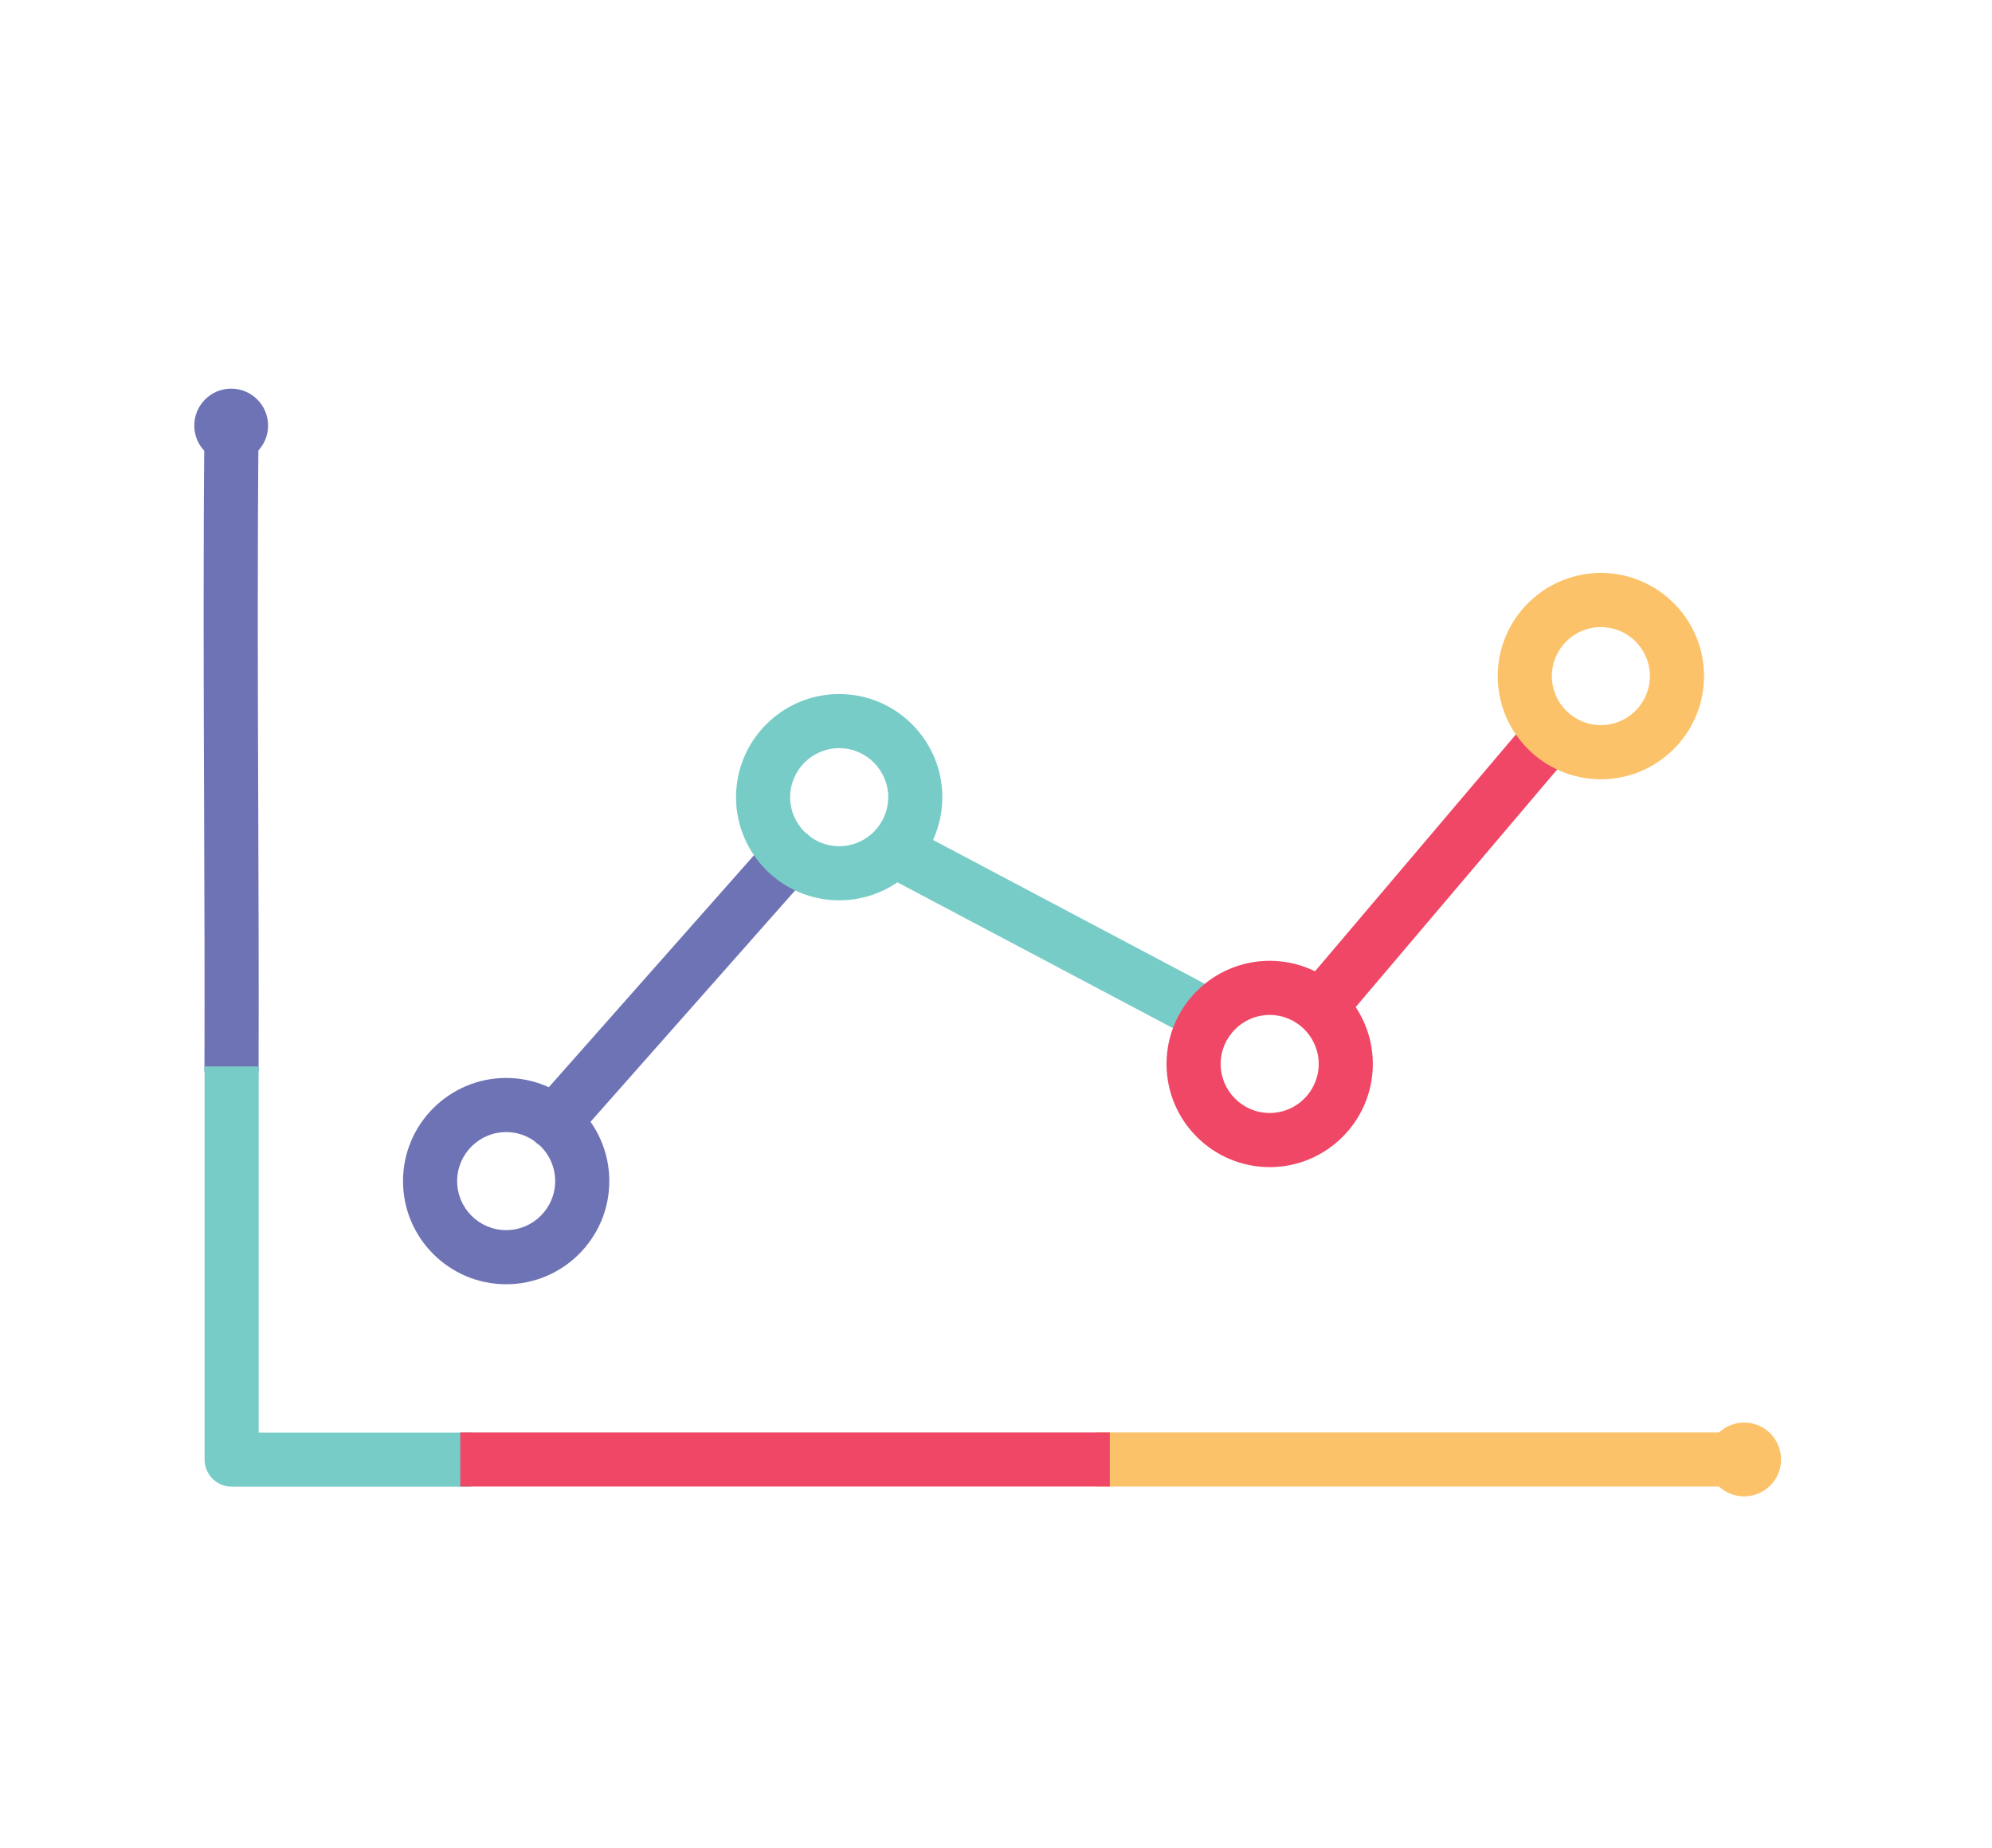 <?xml version="1.0" encoding="UTF-8" standalone="no"?>
<svg width="152px" height="141px" viewBox="0 0 92 81" version="1.1" xmlns="http://www.w3.org/2000/svg" xmlns:xlink="http://www.w3.org/1999/xlink">
    <!-- Generator: Sketch 43.1 (39012) - http://www.bohemiancoding.com/sketch -->
    <title>graph</title>
    <desc>Created with Sketch.</desc>
    <defs></defs>
    <g id="Page-1" stroke="none" stroke-width="1" fill="none" fill-rule="evenodd">
        <g id="graph">
            <g transform="translate(8, 15)">
                <path d="M15.377,35.108 C14.129,35.108 13.113,36.124 13.113,37.372 C13.113,38.62 14.129,39.635 15.377,39.635 C16.625,39.635 17.641,38.62 17.641,37.372 C17.641,36.719 17.363,36.131 16.921,35.717 C16.863,35.681 16.807,35.64 16.754,35.593 C16.728,35.57 16.703,35.546 16.679,35.521 C16.311,35.261 15.861,35.108 15.377,35.108 M15.377,42.135 C12.751,42.135 10.613,39.998 10.613,37.372 C10.613,34.745 12.751,32.608 15.377,32.608 C16.08,32.608 16.747,32.761 17.348,33.035 L27.555,21.496 C28.012,20.98 28.802,20.931 29.319,21.388 C29.836,21.845 29.885,22.635 29.427,23.152 L19.273,34.633 C19.819,35.408 20.141,36.353 20.141,37.372 C20.141,39.998 18.003,42.135 15.377,42.135" id="Fill-359" fill="#6E73B5"></path>
                <path d="M47.875,31.047 C47.678,31.047 47.478,31 47.292,30.901 L33.174,23.43 C32.563,23.107 32.331,22.351 32.653,21.741 C32.977,21.13 33.735,20.898 34.343,21.22 L48.46,28.692 C49.071,29.015 49.304,29.771 48.981,30.381 C48.756,30.805 48.323,31.047 47.875,31.047" id="Fill-361" fill="#78CCC7"></path>
                <path d="M53.139,30.387 C52.853,30.387 52.566,30.291 52.331,30.09 C51.805,29.645 51.74,28.855 52.186,28.328 L62.155,16.576 C62.601,16.049 63.39,15.983 63.917,16.431 C64.443,16.878 64.508,17.666 64.061,18.194 L54.093,29.947 C53.846,30.238 53.493,30.387 53.139,30.387" id="Fill-363" fill="#F04766"></path>
                <path d="M3.943,32.357 L1.443,32.349 C1.456,28.234 1.441,24.119 1.427,20.004 C1.406,14.258 1.385,8.316 1.443,2.468 L3.943,2.492 C3.885,8.324 3.906,14.257 3.927,19.995 C3.941,24.116 3.956,28.236 3.943,32.357" id="Fill-365" fill="#6E73B5"></path>
                <path d="M13.758,51.482 L2.698,51.482 C2.008,51.482 1.448,50.922 1.448,50.232 L1.448,32.076 L3.948,32.076 L3.948,48.982 L13.758,48.982 L13.758,51.482 Z" id="Fill-367" fill="#78CCC7"></path>
                <polygon id="Fill-369" fill="#FCC269" points="42.67 51.476 72.542 51.476 72.542 48.976 42.67 48.976"></polygon>
                <path d="M30.757,17.379 C29.509,17.379 28.493,18.395 28.493,19.643 C28.493,20.891 29.509,21.906 30.757,21.906 C32.006,21.906 33.021,20.891 33.021,19.643 C33.021,18.395 32.006,17.379 30.757,17.379 M30.757,24.406 C28.131,24.406 25.993,22.269 25.993,19.643 C25.993,17.016 28.131,14.879 30.757,14.879 C33.384,14.879 35.521,17.016 35.521,19.643 C35.521,22.269 33.384,24.406 30.757,24.406" id="Fill-371" fill="#78CCC7"></path>
                <path d="M50.64,29.698 C49.392,29.698 48.376,30.714 48.376,31.962 C48.376,33.21 49.392,34.226 50.64,34.226 C51.888,34.226 52.904,33.21 52.904,31.962 C52.904,30.714 51.888,29.698 50.64,29.698 M50.64,36.726 C48.014,36.726 45.876,34.589 45.876,31.962 C45.876,29.335 48.014,27.198 50.64,27.198 C53.266,27.198 55.404,29.335 55.404,31.962 C55.404,34.589 53.266,36.726 50.64,36.726" id="Fill-372" fill="#F04766"></path>
                <path d="M65.936,11.787 C64.687,11.787 63.672,12.803 63.672,14.051 C63.672,15.299 64.687,16.315 65.936,16.315 C67.184,16.315 68.2,15.299 68.2,14.051 C68.2,12.803 67.184,11.787 65.936,11.787 M65.936,18.815 C63.309,18.815 61.172,16.678 61.172,14.051 C61.172,11.424 63.309,9.287 65.936,9.287 C68.562,9.287 70.7,11.424 70.7,14.051 C70.7,16.678 68.562,18.815 65.936,18.815" id="Fill-373" fill="#FCC269"></path>
                <path d="M0.973,2.48 C0.973,1.539 1.736,0.776 2.677,0.776 C3.618,0.776 4.381,1.539 4.381,2.48 C4.381,3.421 3.618,4.184 2.677,4.184 C1.736,4.184 0.973,3.421 0.973,2.48" id="Fill-374" fill="#6E73B5"></path>
                <path d="M70.851,50.226 C70.851,49.285 71.614,48.522 72.555,48.522 C73.496,48.522 74.258,49.285 74.258,50.226 C74.258,51.167 73.496,51.93 72.555,51.93 C71.614,51.93 70.851,51.178 70.851,50.237" id="Fill-375" fill="#FCC269"></path>
                <polygon id="Fill-376" fill="#F04766" points="13.258 51.476 43.258 51.476 43.258 48.976 13.258 48.976"></polygon>
            </g>
        </g>
    </g>
</svg>